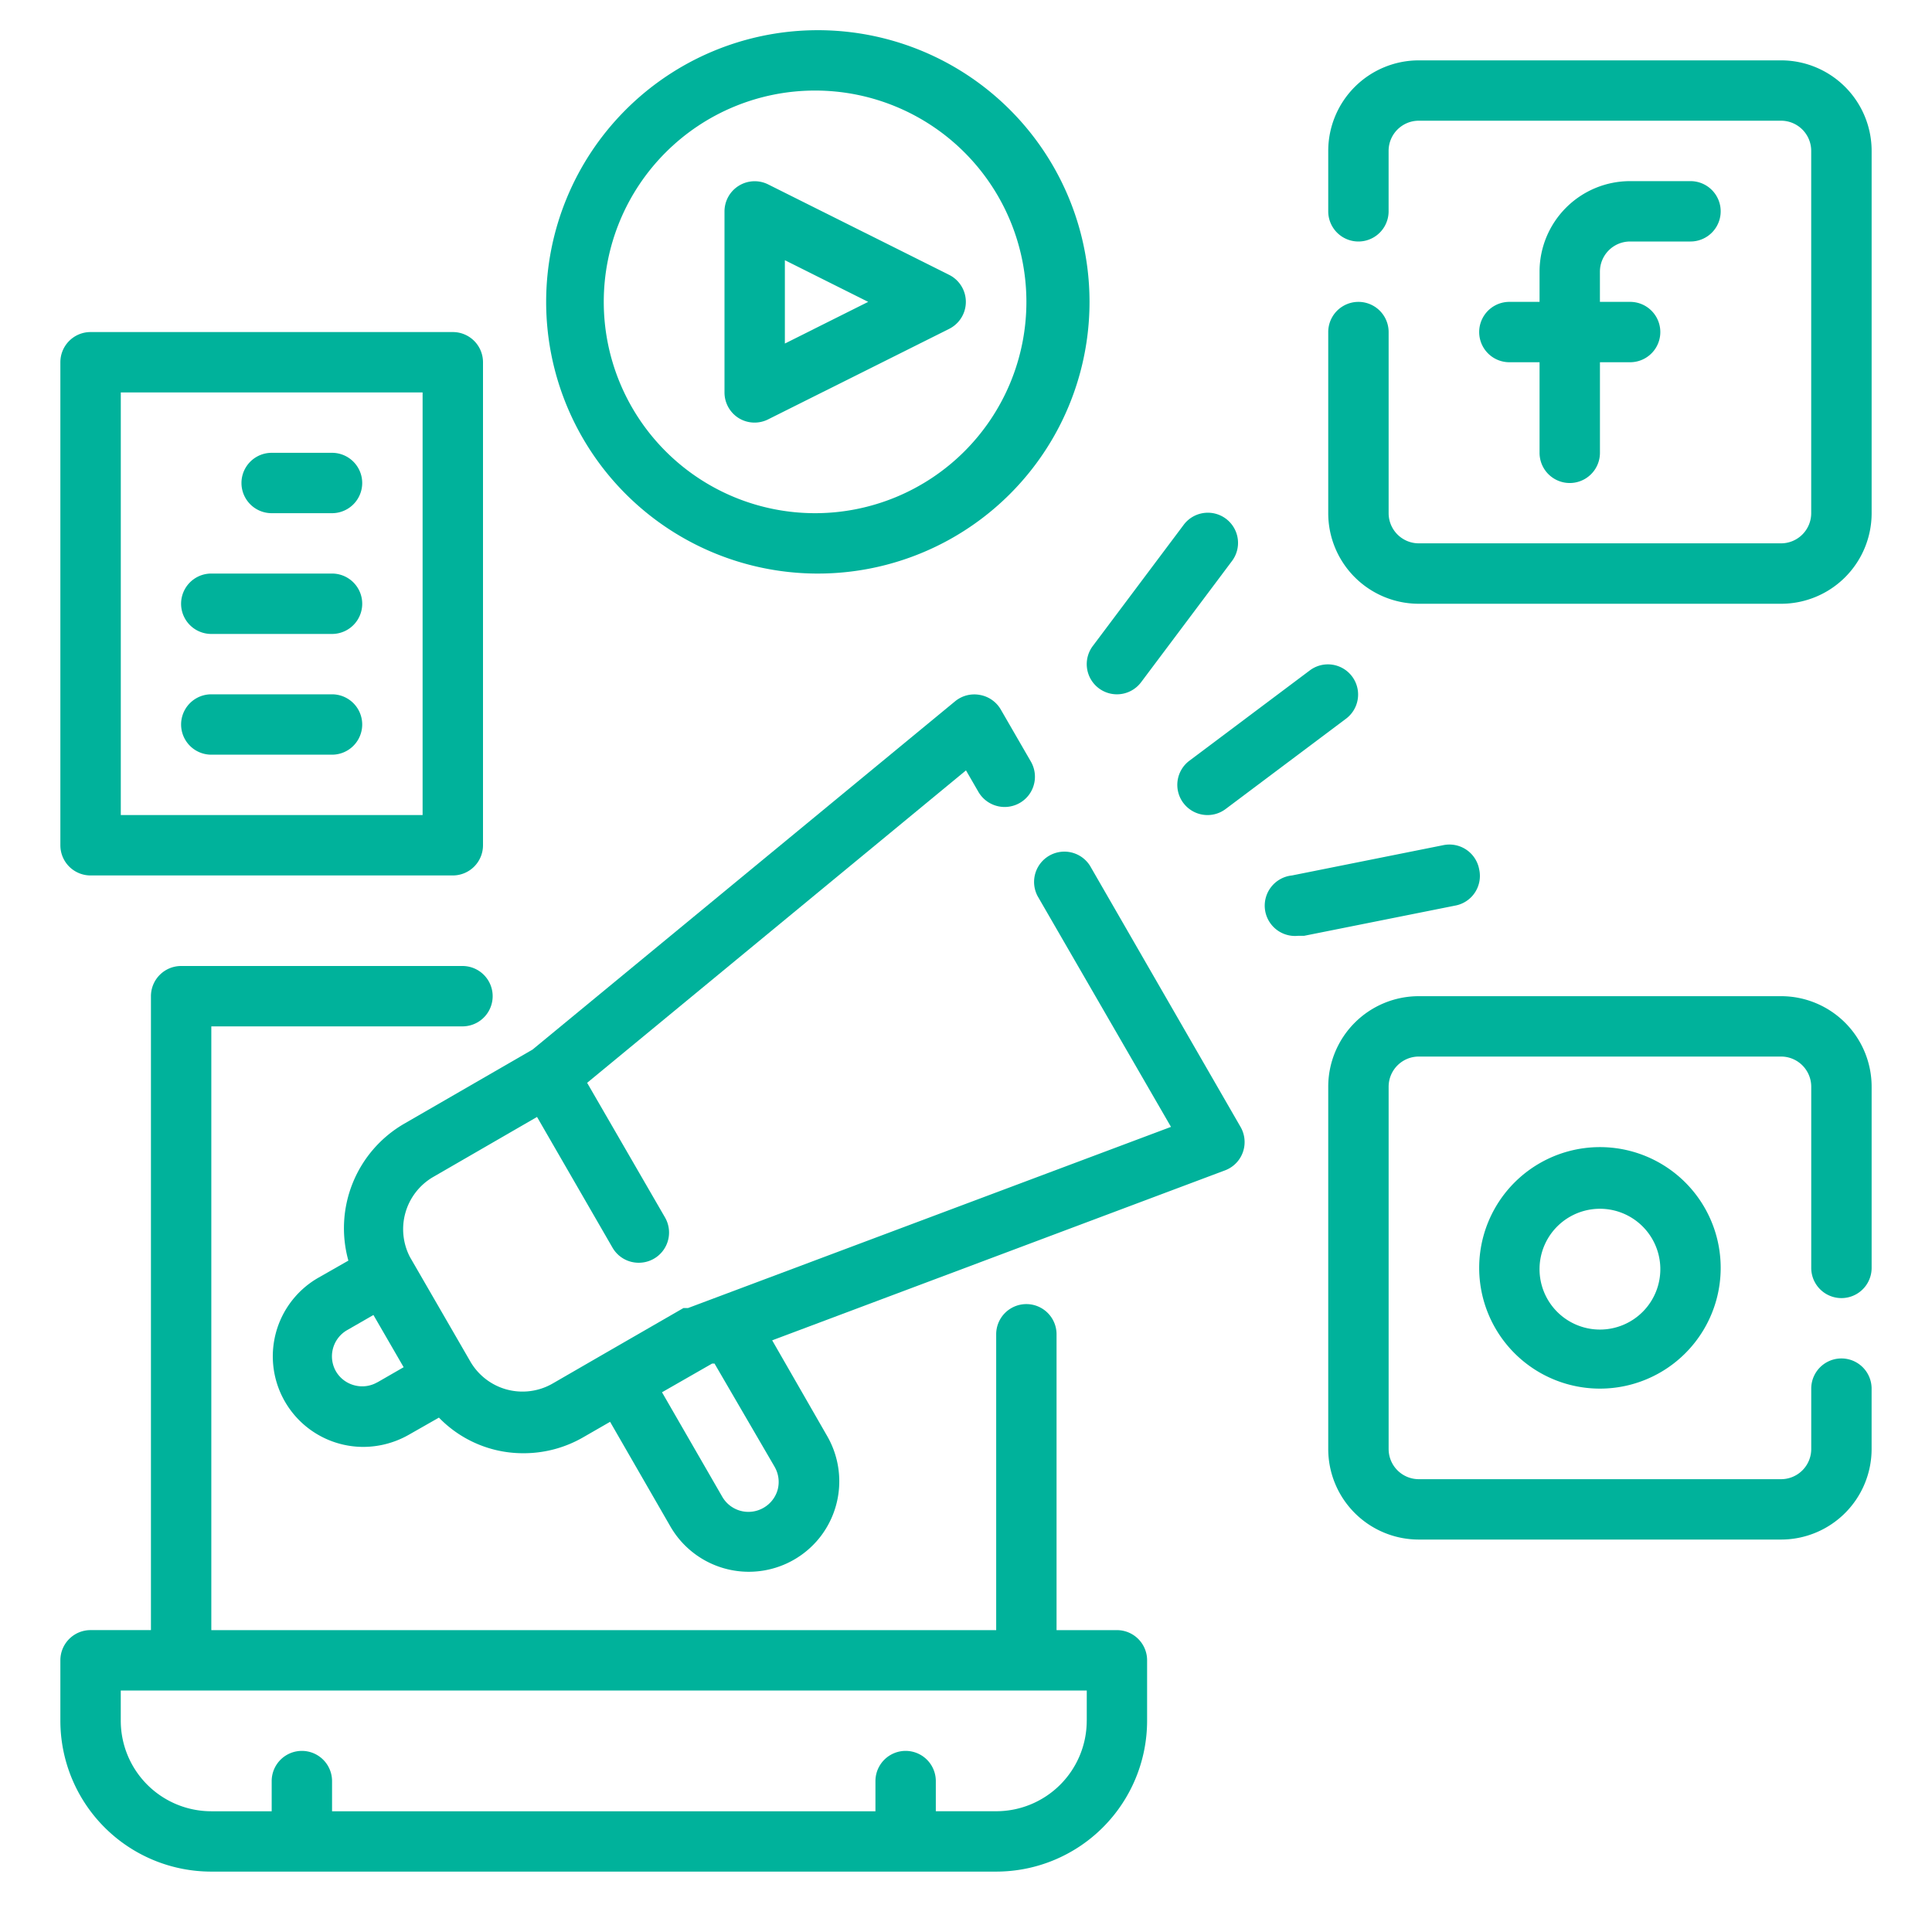 <svg width="69" height="69" fill="none" xmlns="http://www.w3.org/2000/svg"><path d="M39.89 58.219h-2.156V47.653a1.078 1.078 0 00-2.156 0V58.22H7.547V36.656h8.97a1.078 1.078 0 100-2.156H6.469a1.078 1.078 0 00-1.078 1.078v22.64H3.234a1.078 1.078 0 00-1.078 1.079v2.156a5.39 5.39 0 005.39 5.39h28.032a5.391 5.391 0 005.39-5.39v-2.156a1.078 1.078 0 00-1.077-1.078zm-1.078 3.234a3.235 3.235 0 01-3.234 3.234h-2.156V63.61a1.078 1.078 0 10-2.156 0v1.078H11.859V63.61a1.078 1.078 0 10-2.156 0v1.078H7.547a3.235 3.235 0 01-3.234-3.234v-1.078h34.5v1.078zM58.219 8.625h2.156a1.078 1.078 0 000-2.156h-2.156a3.234 3.234 0 00-3.235 3.234v1.078h-1.078a1.078 1.078 0 000 2.156h1.078v3.235a1.078 1.078 0 002.157 0v-3.235h1.078a1.078 1.078 0 000-2.156H57.14V9.703a1.078 1.078 0 011.078-1.078z" fill="#00B29B"/><path d="M63.61 2.156H50.671a3.235 3.235 0 00-3.234 3.235v2.156a1.078 1.078 0 002.156 0V5.39a1.078 1.078 0 011.078-1.079h12.937a1.078 1.078 0 011.078 1.079v12.937a1.078 1.078 0 01-1.078 1.078H50.672a1.078 1.078 0 01-1.078-1.078V11.86a1.078 1.078 0 10-2.157 0v6.47a3.235 3.235 0 003.235 3.233h12.937a3.234 3.234 0 003.235-3.234V5.391a3.234 3.234 0 00-3.235-3.235zM52.828 45.281a4.312 4.312 0 108.625 0 4.312 4.312 0 00-8.625 0zm6.469 0a2.157 2.157 0 11-4.313 0 2.157 2.157 0 014.313 0z" fill="#00B29B"/><path d="M63.61 35.578H50.671a3.234 3.234 0 00-3.234 3.234V51.75a3.234 3.234 0 003.234 3.234h12.937a3.234 3.234 0 003.235-3.234v-2.156a1.078 1.078 0 10-2.156 0v2.156a1.078 1.078 0 01-1.079 1.078H50.672a1.078 1.078 0 01-1.078-1.078V38.812a1.078 1.078 0 011.078-1.078h12.937a1.078 1.078 0 011.078 1.078v6.47a1.078 1.078 0 102.157 0v-6.47a3.234 3.234 0 00-3.235-3.234zM26.382 14.932a1.078 1.078 0 001.056.043l6.469-3.234a1.078 1.078 0 000-1.92l-6.469-3.233a1.078 1.078 0 00-1.563.959v6.469a1.078 1.078 0 00.507.916zm1.65-5.638l2.975 1.487-2.976 1.488V9.294z" fill="#00B29B"/><path d="M29.11 20.484a9.703 9.703 0 100-19.405 9.703 9.703 0 000 19.405zm0-17.25a7.547 7.547 0 110 15.094 7.547 7.547 0 010-15.094zm10.78 21.563a1.079 1.079 0 00.863-.431l3.234-4.313a1.078 1.078 0 10-1.724-1.294l-3.235 4.313a1.078 1.078 0 00.863 1.725zm2.373 3.881a1.078 1.078 0 001.509.216l4.312-3.235a1.078 1.078 0 00-1.293-1.725l-4.313 3.235a1.078 1.078 0 00-.215 1.51zm10.565 2.372a1.08 1.08 0 00-1.294-.863l-5.39 1.079a1.085 1.085 0 00-.97 1.186 1.083 1.083 0 001.185.97h.216l5.39-1.078a1.077 1.077 0 00.863-1.294zm-49.594.216h12.938a1.078 1.078 0 001.078-1.078v-17.25a1.078 1.078 0 00-1.078-1.079H3.234a1.078 1.078 0 00-1.078 1.079v17.25a1.078 1.078 0 001.078 1.078zm1.079-17.25h10.78v15.093H4.314V14.016z" fill="#00B29B"/><path d="M11.86 16.172H9.702a1.078 1.078 0 000 2.156h2.156a1.078 1.078 0 000-2.156zm0 4.312H7.546a1.078 1.078 0 000 2.157h4.312a1.078 1.078 0 000-2.157zm0 4.313H7.546a1.078 1.078 0 000 2.156h4.312a1.078 1.078 0 000-2.156zm27.082 6.145a1.082 1.082 0 00-1.876 1.078l4.755 8.226-17.25 6.47h-.162l-2.803 1.616-1.866 1.078a2.158 2.158 0 01-1.638.216 2.156 2.156 0 01-1.305-1.002l-2.156-3.73a2.157 2.157 0 01.809-2.847l3.73-2.156 2.695 4.668a1.077 1.077 0 00.938.539 1.079 1.079 0 00.938-1.617l-2.782-4.809L34.5 27.514l.442.765a1.084 1.084 0 001.795.122 1.082 1.082 0 00.081-1.2l-1.078-1.865a1.078 1.078 0 00-.744-.517 1.078 1.078 0 00-.884.226L19.018 37.486l-4.593 2.653a4.312 4.312 0 00-1.983 4.883l-1.079.615a3.235 3.235 0 001.618 6.038 3.3 3.3 0 001.617-.432l1.078-.614a4.183 4.183 0 003.019 1.272c.758.002 1.502-.2 2.156-.582l.938-.54 2.156 3.742a3.234 3.234 0 005.36.354 3.237 3.237 0 00.236-3.589l-1.963-3.417 16.172-6.07a1.077 1.077 0 00.696-1.103 1.077 1.077 0 00-.135-.439l-5.37-9.315zM13.477 49.367a1.08 1.08 0 01-.82.108A1.078 1.078 0 0112 48.98a1.079 1.079 0 01.4-1.477l.937-.539 1.079 1.865-.938.54zm14.188 3.02a1.078 1.078 0 01.108.819 1.078 1.078 0 01-.507.646 1.078 1.078 0 01-1.466-.388l-2.157-3.74 1.79-1.025h.086l2.146 3.687z" fill="#00B29B"/></svg>